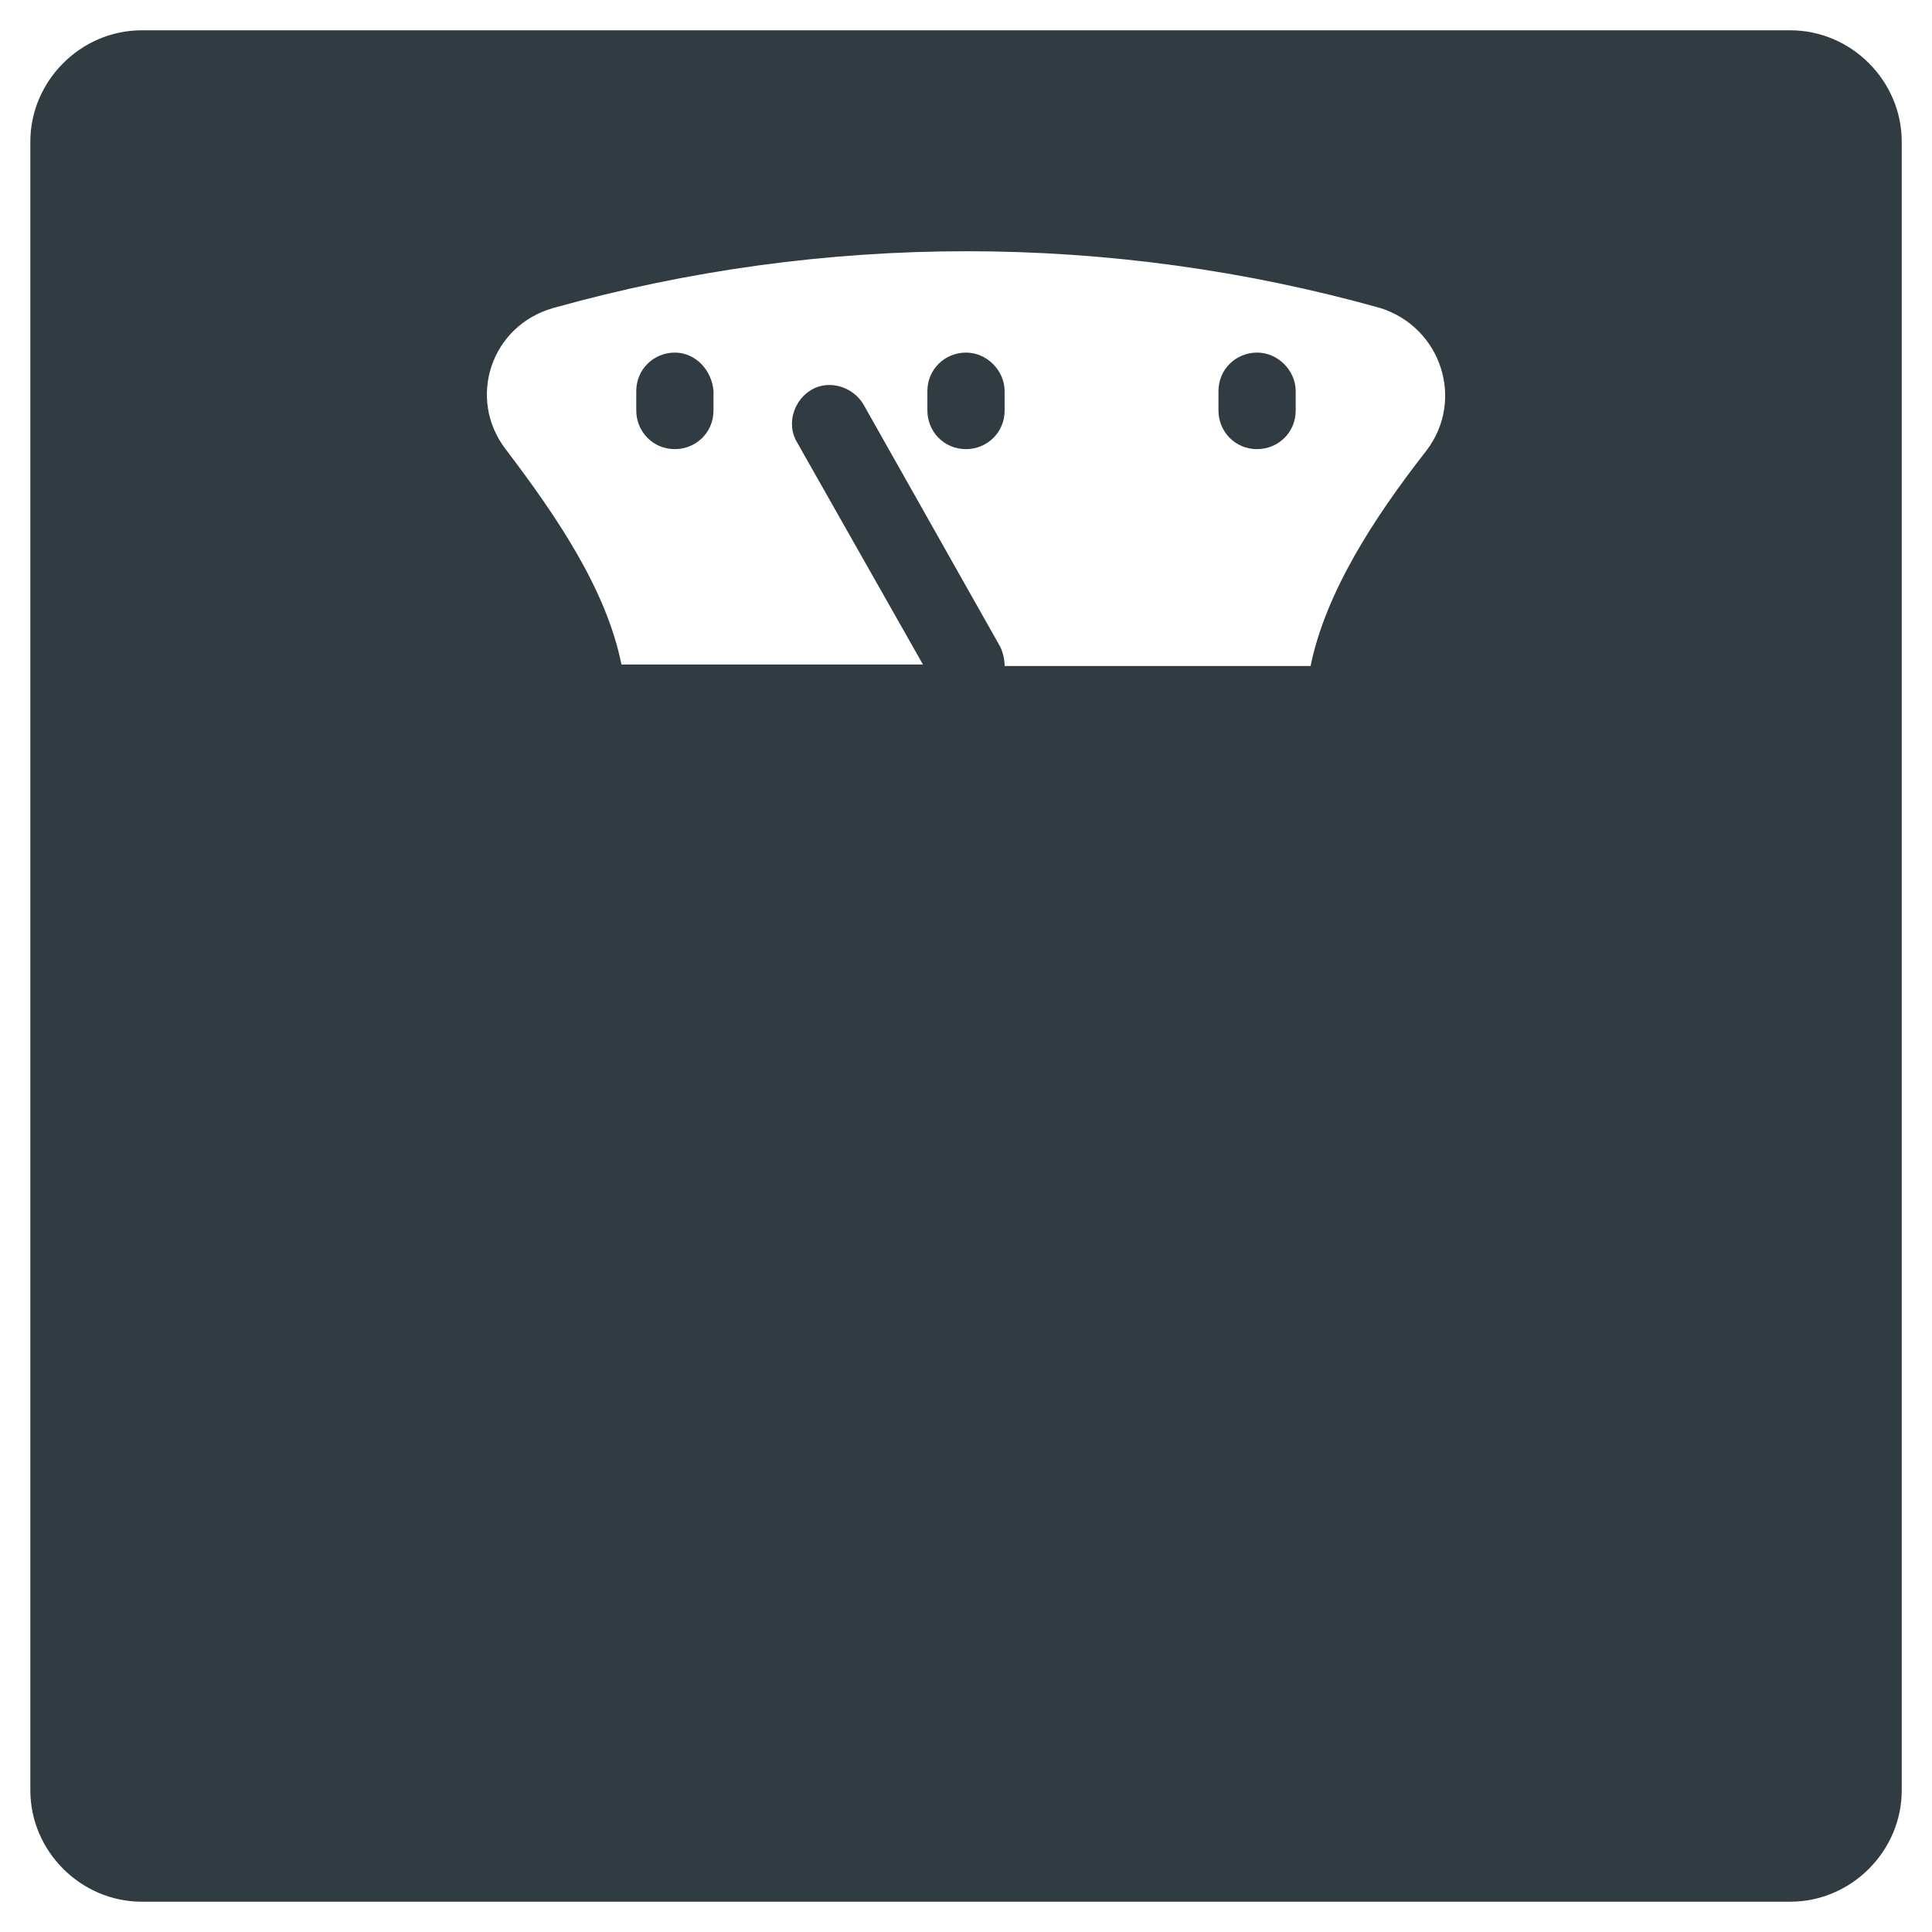 <?xml version="1.0" encoding="UTF-8"?>
<!-- Uploaded to: SVG Repo, www.svgrepo.com, Generator: SVG Repo Mixer Tools -->
<svg width="800px" height="800px" version="1.1" viewBox="144 144 512 512" xmlns="http://www.w3.org/2000/svg">
 <g fill="#303c42">
  <path d="m618.45 152.03h-436.89c-16.137 0-29.52 13.383-29.52 29.52v436.9c0 16.137 13.383 29.52 29.52 29.52h436.9c16.137 0 29.52-13.383 29.52-29.52v-436.9c0-16.137-13.383-29.52-29.523-29.52zm-96.43 111.39c-14.168 18.105-26.766 37.785-30.699 57.07h-81.082c0-1.574-0.395-3.543-1.18-5.117l-36.211-64.156c-2.754-4.723-9.055-6.691-13.777-3.938s-6.691 9.055-3.938 13.777l33.457 59.039h-79.902c-3.938-19.68-16.926-38.965-30.699-57.07-10.234-13.383-3.938-32.668 12.594-37.391 71.637-20.074 147.6-20.074 219.23 0 16.137 5.117 22.438 24.402 12.203 37.785z"/>
  <path d="m322.85 237.44c-5.512 0-10.234 4.328-10.234 10.234v5.117c0 5.512 4.328 10.234 10.234 10.234 5.512 0 10.234-4.328 10.234-10.234v-5.117c-0.395-5.512-4.723-10.234-10.234-10.234z"/>
  <path d="m400 237.44c-5.512 0-10.234 4.328-10.234 10.234v5.117c0 5.512 4.328 10.234 10.234 10.234 5.512 0 10.234-4.328 10.234-10.234v-5.117c-0.004-5.512-4.727-10.234-10.234-10.234z"/>
  <path d="m477.14 237.44c-5.512 0-10.234 4.328-10.234 10.234v5.117c0 5.512 4.328 10.234 10.234 10.234 5.512 0 10.234-4.328 10.234-10.234v-5.117c0-5.512-4.723-10.234-10.234-10.234z"/>
 </g>
</svg>